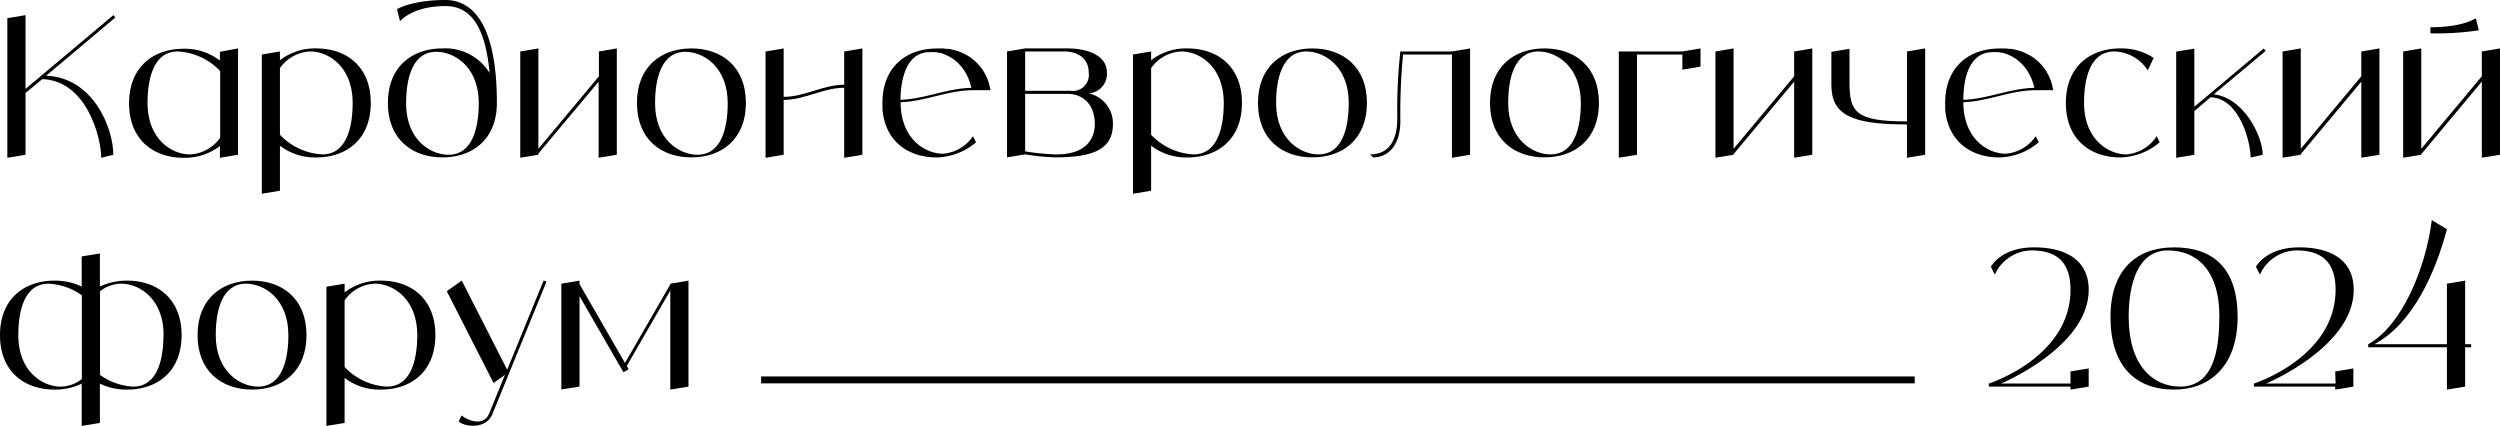 <?xml version="1.0" encoding="UTF-8"?> <svg xmlns="http://www.w3.org/2000/svg" id="Слой_1" data-name="Слой 1" viewBox="0 0 361.41 61.57"><defs><style>.cls-1{stroke:#000;stroke-miterlimit:10;}</style></defs><path d="M795.55,531l-1.75.44c0-3-2.14-11.17-8.52-11.37l-2.42,2V531l-2.63.44V511.26l2.63-.44v10.66l12.7-10.66.28.34-10,8.42C792.58,519.81,795.55,527.07,795.55,531Z" transform="translate(-779.17 -508.63)"></path><path d="M813.58,515.63V531l-2.62.44v-1.7a8.3,8.3,0,0,1-5.25,1.7c-4.38,0-7.88-2.63-7.88-7.88s3.5-7.88,7.88-7.88a8.3,8.3,0,0,1,5.25,1.7v-1.26ZM811,528.54v-9.63a9,9,0,0,0-6.13-2.84c-3.5,0-4.37,3.94-4.37,7.44,0,5.25,3.5,7.44,6.12,7.44A5.67,5.67,0,0,0,811,528.54Z" transform="translate(-779.17 -508.63)"></path><path d="M832.77,523.51c0,5.25-3.5,7.88-7.87,7.88a8.31,8.31,0,0,1-5.26-1.7v6.51l-2.62.44V516.51l2.62-.44v1.26a8.31,8.31,0,0,1,5.26-1.7C829.27,515.63,832.77,518.26,832.77,523.51Zm-7,7.44c3.5,0,4.38-3.94,4.38-7.44,0-5.25-3.5-7.44-6.13-7.44a5.64,5.64,0,0,0-4.38,2.41v9.63a9.07,9.07,0,0,0,6.13,2.84Z" transform="translate(-779.17 -508.63)"></path><path d="M851,523.51c0,5.25-3.5,7.87-7.87,7.87s-7.88-2.62-7.88-7.87,3.5-7.88,7.88-7.88a7.52,7.52,0,0,1,6.82,3.55c-.66-7.16-3-9.67-6.39-9.67-4.81,0-6.56,2.19-6.56,2.19l-.44-1.75s2.19-1.32,7-1.32C847.48,508.63,851,512.13,851,523.51ZM844,531c3.5,0,4.37-3.94,4.38-7.44,0-5.25-3.5-7.44-6.13-7.44-3.5,0-4.37,3.94-4.37,7.44,0,5.25,3.5,7.44,6.12,7.44Z" transform="translate(-779.17 -508.63)"></path><path d="M868.34,515.63V531l-2.63.43v-11L857,530.83V531l-2.62.43V516.07l2.62-.44v14.51l8.75-10.48v-3.59Z" transform="translate(-779.17 -508.63)"></path><path d="M887,523.51c0,5.25-3.5,7.87-7.88,7.87s-7.87-2.62-7.87-7.87,3.5-7.88,7.87-7.88S887,518.26,887,523.51ZM880,531c3.5,0,4.37-3.94,4.37-7.44,0-5.25-3.5-7.44-6.12-7.44-3.5,0-4.38,3.94-4.38,7.44,0,5.25,3.5,7.44,6.13,7.44Z" transform="translate(-779.17 -508.63)"></path><path d="M903.84,515.63V531l-2.63.44V521.32c-3.06,0-5.69,1.75-8.75,1.75V531l-2.62.44V516.07l2.62-.44v7c3.06,0,5.69-1.75,8.75-1.75v-4.81Z" transform="translate(-779.17 -508.63)"></path><path d="M919.83,528.32l.44.88a9.1,9.1,0,0,1-5.69,2.19c-4.13,0-7.47-2.34-7.84-7,0-.29,0-.58,0-.88,0-5.25,3.5-7.87,7.88-7.87.23,0,.46,0,.69,0l.25,0,.43.05.3,0,.35.06.32.08.31.08.33.1.28.1.32.13.26.12.31.15.24.14.29.17.13.09h0a7,7,0,0,1,2.92,4.76h-2.48c-3.68,0-6.86,1.61-10.5,1.74h0c0,5.25,3.5,7.44,6.12,7.44A5.78,5.78,0,0,0,919.83,528.32Zm-10.49-5.26c3.56-.12,6.68-1.66,10.25-1.73a7.34,7.34,0,0,0-1.08-2.58c-.14-.2-.29-.4-.44-.58l-.1-.1a5.44,5.44,0,0,0-.41-.42l-.14-.13a5,5,0,0,0-.51-.4l0,0c-.18-.12-.37-.23-.57-.34l-.15-.07a4.69,4.69,0,0,0-.46-.21l-.13-.06a5.58,5.58,0,0,0-.58-.18l-.12,0a3.73,3.73,0,0,0-.46-.09l-.16,0a5.09,5.09,0,0,0-.56,0C910.35,516.07,909.41,519.68,909.34,523.06Z" transform="translate(-779.17 -508.63)"></path><path d="M940.06,526.57c0,3.5-2.62,4.81-8.31,4.81a33.83,33.83,0,0,1-4.38-.43l-2.62.43V516.07l2.62-.44h6.13c2.66,0,5.69.88,5.69,3.5a2.82,2.82,0,0,1-2.63,3A4.44,4.44,0,0,1,940.06,526.57Zm-12.69-4.81h6.57a2.32,2.32,0,0,0,2.62-2.63c0-2.18-1.75-3.06-3.5-3.06h-5.69Zm10.07,4.81c0-2.88-1.75-4.37-3.94-4.37h-6.13v8.31a33.85,33.85,0,0,0,4.38.44C936.12,531,937.43,528.76,937.44,526.57Z" transform="translate(-779.17 -508.63)"></path><path d="M958.71,523.51c0,5.25-3.5,7.88-7.88,7.88a8.3,8.3,0,0,1-5.25-1.7v6.51l-2.62.44V516.51l2.62-.44v1.26a8.3,8.3,0,0,1,5.25-1.7C955.21,515.63,958.71,518.26,958.71,523.51Zm-7,7.44c3.5,0,4.37-3.94,4.37-7.44,0-5.25-3.5-7.44-6.12-7.44a5.61,5.61,0,0,0-4.38,2.41v9.63a9.07,9.07,0,0,0,6.13,2.84Z" transform="translate(-779.17 -508.63)"></path><path d="M976.78,523.51c0,5.25-3.5,7.87-7.88,7.87s-7.87-2.62-7.87-7.87,3.5-7.88,7.87-7.88S976.78,518.26,976.78,523.51Zm-7,7.44c3.5,0,4.37-3.94,4.37-7.44,0-5.25-3.5-7.44-6.12-7.44-3.5,0-4.38,3.94-4.38,7.44,0,5.25,3.5,7.44,6.13,7.44Z" transform="translate(-779.17 -508.63)"></path><path d="M991.69,515.63V531l-2.62.44V516.51H982a90.91,90.91,0,0,0-.39,9.62c0,3.5-1.75,5.26-3.94,5.26l-.44-.44c2.19,0,3.94-1.32,3.94-5.25a77.42,77.42,0,0,1,.44-9.63h7.44Z" transform="translate(-779.17 -508.63)"></path><path d="M1010.32,523.51c0,5.25-3.5,7.87-7.87,7.87s-7.88-2.62-7.88-7.87,3.5-7.88,7.88-7.88S1010.32,518.26,1010.32,523.51Zm-7,7.44c3.5,0,4.38-3.94,4.38-7.44,0-5.25-3.5-7.44-6.13-7.44-3.5,0-4.37,3.94-4.37,7.44,0,5.25,3.5,7.44,6.12,7.44Z" transform="translate(-779.17 -508.63)"></path><path d="M1025,515.63v2.63l-2.62.44v-2.19h-6.56V531l-2.63.43V516.07h9.19Z" transform="translate(-779.17 -508.63)"></path><path d="M1041.16,515.63V531l-2.62.43v-11l-8.76,10.48V531l-2.62.43V516.07l2.62-.44v14.51l8.76-10.48v-3.59Z" transform="translate(-779.17 -508.63)"></path><path d="M1057.48,515.63V531l-2.63.44v-4.82c-7.87,0-10.93-1.31-10.93-5.69v-4.81l2.62-.44v4.82c0,4.37.88,5.68,8.31,5.68V516.07Z" transform="translate(-779.17 -508.63)"></path><path d="M1073.46,528.32l.44.88a9.08,9.08,0,0,1-5.69,2.19c-4.12,0-7.47-2.34-7.84-7,0-.29,0-.58,0-.88,0-5.25,3.5-7.87,7.87-7.87.24,0,.47,0,.7,0l.25,0,.42.05.3,0,.35.06.32.08.32.08.32.1.28.1.32.13.26.12.31.15.25.14.28.17.14.09h0a7,7,0,0,1,2.92,4.76h-2.48c-3.68,0-6.86,1.61-10.5,1.74h0c0,5.25,3.5,7.44,6.13,7.44A5.76,5.76,0,0,0,1073.46,528.32ZM1063,523.06c3.56-.12,6.68-1.66,10.26-1.73a7.36,7.36,0,0,0-1.09-2.58,4.92,4.92,0,0,0-.44-.58l-.09-.1q-.21-.23-.42-.42l-.14-.13a5,5,0,0,0-.51-.4l0,0c-.18-.12-.37-.23-.57-.34l-.14-.07a4.84,4.84,0,0,0-.47-.21l-.13-.06-.57-.18-.12,0-.47-.09-.16,0a5.09,5.09,0,0,0-.55,0C1064,516.07,1063,519.68,1063,523.06Z" transform="translate(-779.17 -508.63)"></path><path d="M1091.38,529.2a9.05,9.05,0,0,1-5.68,2.19c-4.38,0-7.88-2.63-7.88-7.88s3.5-7.88,7.88-7.88a8.47,8.47,0,0,1,4.81,1.37l-.85,1.8a5.94,5.94,0,0,0-4.84-2.73c-3.5,0-4.37,3.94-4.37,7.44,0,5.25,3.5,7.44,6.12,7.44a5.78,5.78,0,0,0,4.38-2.63Z" transform="translate(-779.17 -508.63)"></path><path d="M1106.28,531l-1.75.41c0-2.16-1.54-8.56-5.79-8.72l-2.35,2V531l-2.62.44V516.09l2.62-.43v8.4l2.19-1.83h0l7.84-6.59.29.34-7.5,6.29C1103.64,522.77,1106.28,528.46,1106.28,531Z" transform="translate(-779.17 -508.63)"></path><path d="M1123.15,515.63V531l-2.62.43v-11l-8.75,10.48V531l-2.63.43V516.07l2.63-.44v14.51l8.75-10.48v-3.59Z" transform="translate(-779.17 -508.63)"></path><path d="M1140.58,515.63V531l-2.63.43v-11l-8.75,10.48V531l-2.62.43V516.07l2.62-.44v14.51l8.75-10.48v-3.59Zm-3.06-2.62a41,41,0,0,1-7,.44v-.88c4.81,0,6.56-1.31,6.56-1.31Z" transform="translate(-779.17 -508.63)"></path><path d="M805.42,557.08c0,5.25-3.5,7.87-7.87,7.87a8.81,8.81,0,0,1-3.94-.86v5.68l-2.63.43v-6.11a8.77,8.77,0,0,1-3.93.86c-4.38,0-7.88-2.62-7.88-7.87s3.5-7.88,7.88-7.88a8.9,8.9,0,0,1,3.93.86V545.7l2.63-.43v4.79a9,9,0,0,1,3.94-.86C801.92,549.2,805.42,551.83,805.42,557.08ZM791,563.42v-12.1a9,9,0,0,0-4.81-1.68c-3.5,0-4.37,3.94-4.37,7.44,0,5.25,3.5,7.44,6.12,7.44A5,5,0,0,0,791,563.42Zm11.82-6.34c0-5.25-3.5-7.44-6.13-7.44a5.08,5.08,0,0,0-3.06,1.09v12.1a9,9,0,0,0,4.81,1.69C801.92,564.52,802.8,560.58,802.8,557.08Z" transform="translate(-779.17 -508.63)"></path><path d="M823.48,557.08c0,5.25-3.5,7.87-7.87,7.87s-7.88-2.62-7.88-7.87,3.5-7.88,7.88-7.88S823.48,551.83,823.48,557.08Zm-7,7.44c3.5,0,4.38-3.94,4.38-7.44,0-5.25-3.5-7.44-6.13-7.44-3.5,0-4.37,3.94-4.37,7.44,0,5.25,3.5,7.44,6.12,7.44Z" transform="translate(-779.17 -508.63)"></path><path d="M842.11,557.08c0,5.25-3.5,7.87-7.87,7.87a8.21,8.21,0,0,1-5.25-1.69v6.51l-2.63.43V550.08l2.63-.44v1.26a8.28,8.28,0,0,1,5.25-1.7C838.61,549.2,842.11,551.83,842.11,557.08Zm-7,7.44c3.5,0,4.38-3.94,4.38-7.44,0-5.25-3.5-7.44-6.13-7.44a5.58,5.58,0,0,0-4.37,2.41v9.63a9,9,0,0,0,6.12,2.84Z" transform="translate(-779.17 -508.63)"></path><path d="M858.17,549.36l-7.85,19.21c-.83,2-3.75,1.9-4.84,1l.41-.88c.9.74,3.2,1.66,4-.29l2.28-5.59L850.52,564l-6.76-13.27,2.16-1.54,6.57,12.89,5.27-12.9Z" transform="translate(-779.17 -508.63)"></path><path d="M878.7,549.2v15.32l-2.63.43V550.63l-6.29,10.9.27.48-.75.44-6.35-11v13.06l-2.63.43V549.64l2.63-.44v.51l6.57,11.39,6.55-11.35v-.11Z" transform="translate(-779.17 -508.63)"></path><path d="M1078.49,562.33l2.63-.44v2.63l-2.63.43v-.43h-11.81v-.44s11.81-3.76,11.81-13.56c0-4.38-2.4-5.69-5.69-5.69a5.92,5.92,0,0,0-5.25,3.5l-.57-1.14s1.45-2.8,6.26-2.8c4.43,0,7.88,1.75,7.88,6.13,0,8.31-12.69,13.56-12.69,13.56h10.06Z" transform="translate(-779.17 -508.63)"></path><path d="M1102.65,554.45c0,7-3.94,10.5-9.19,10.5-5.69,0-9.19-3.5-9.19-10.5s3.94-10.06,9.19-10.06C1099.15,544.39,1102.65,547.45,1102.65,554.45Zm-2.63,0c0-7-3.5-9.62-7.43-9.62-4.38,0-5.69,4.81-5.69,9.62,0,7,3.5,10.07,7.44,10.07C1099.15,564.52,1100,559.27,1100,554.45Z" transform="translate(-779.17 -508.63)"></path><path d="M1116.76,562.33l2.62-.44v2.63l-2.62.43v-.43H1105v-.44s11.81-3.76,11.81-13.56c0-4.38-2.4-5.69-5.69-5.69a5.92,5.92,0,0,0-5.25,3.5l-.57-1.14s1.45-2.8,6.26-2.8c4.43,0,7.87,1.75,7.87,6.13,0,8.31-12.68,13.56-12.68,13.56h10.06Z" transform="translate(-779.17 -508.63)"></path><path d="M1136.41,558.83h-.87v5.69l-2.63.43v-6.12h-11.38v-.44c4.82-2.62,8.32-10.94,9.19-17.94l2.19,1.32c-1.66,6.23-4.91,13.65-10.49,16.62h10.49v-8.75l2.63-.44v9.19h.87Z" transform="translate(-779.17 -508.63)"></path><line class="cls-1" x1="110.03" y1="54.92" x2="276.8" y2="54.92"></line></svg> 